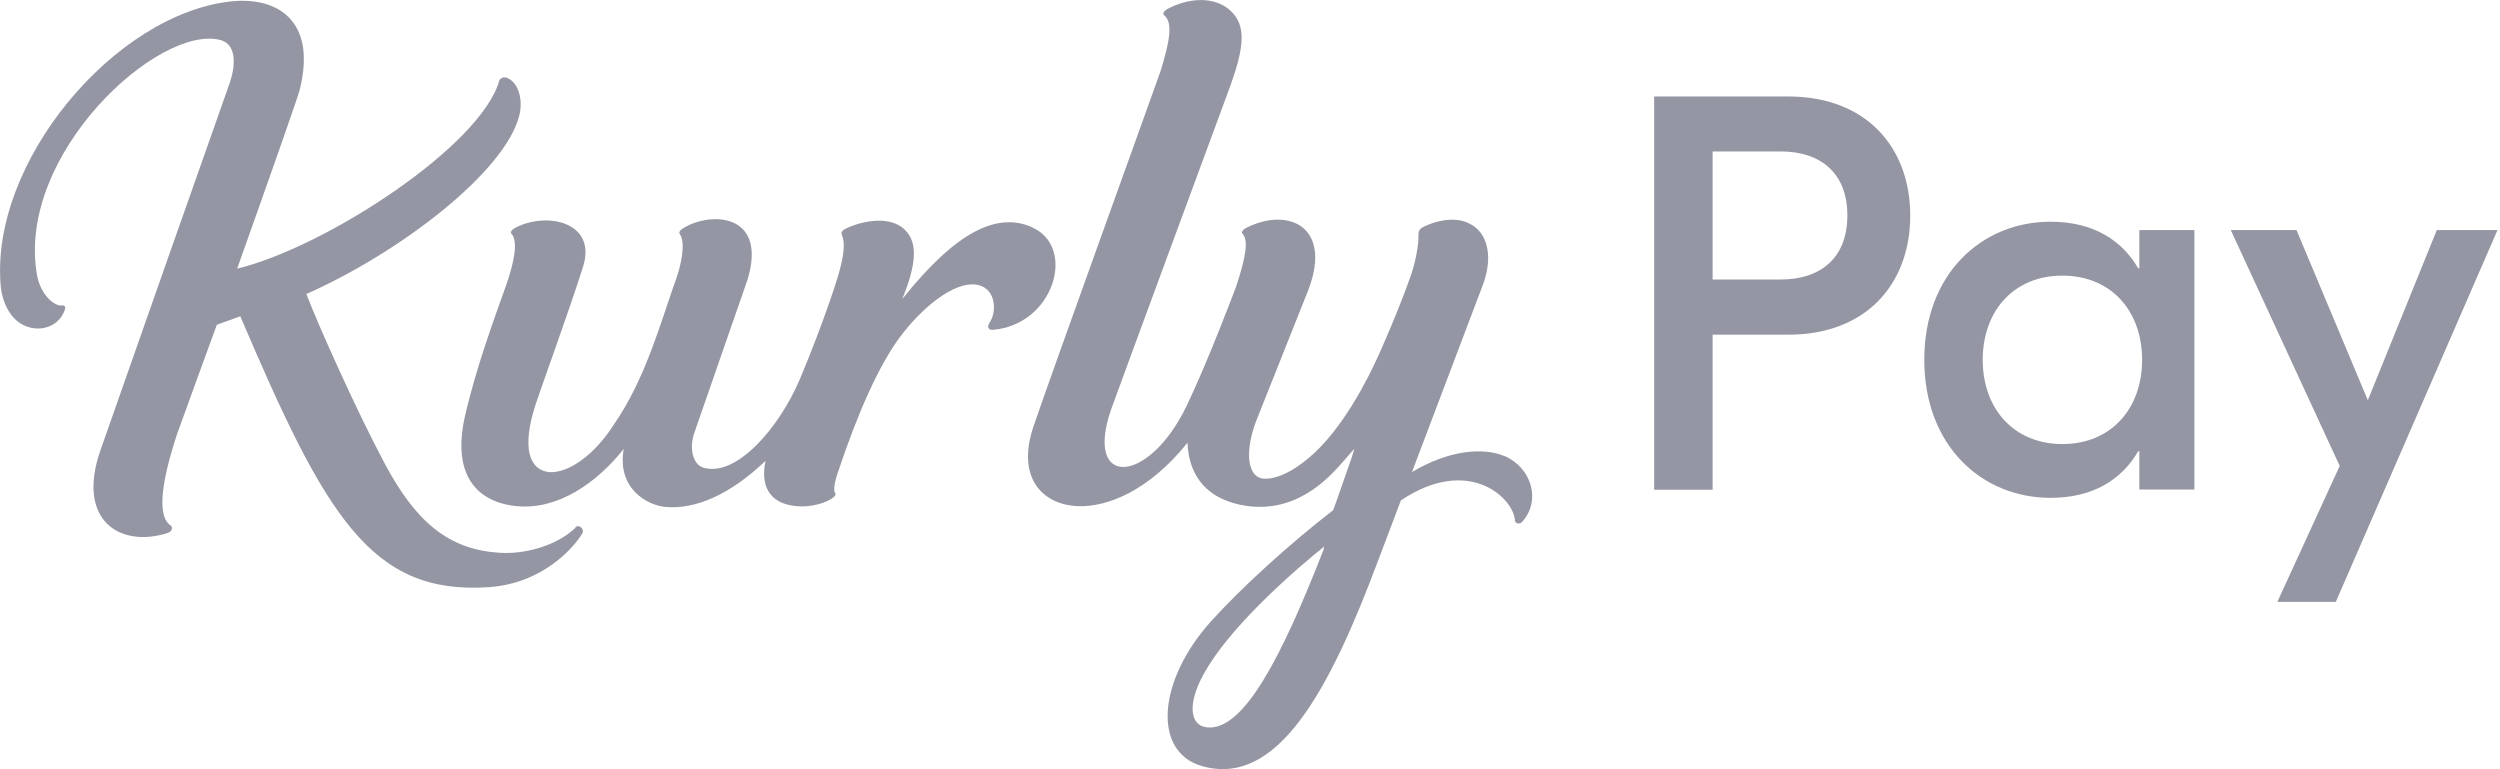 <svg width="130" height="40" viewBox="0 0 130 40" fill="none" xmlns="http://www.w3.org/2000/svg">
<g clip-path="url(#clip0_8623_20454)">
<path d="M78.236 23.718C77.181 23.272 75.417 23.36 73.422 24.547L73.433 24.52C73.433 24.52 76.983 15.15 77.098 14.843C77.549 13.65 77.428 12.694 76.999 12.111C76.84 11.897 76.411 11.447 75.57 11.425C74.96 11.408 74.301 11.639 73.949 11.837C73.752 11.947 73.757 12.15 73.757 12.282C73.774 12.722 73.603 13.639 73.378 14.288C72.719 16.156 71.883 18.035 71.658 18.53C71.158 19.64 69.806 22.371 68.025 23.838C67.207 24.52 66.443 24.893 65.783 24.893C64.8 24.888 64.717 23.36 65.377 21.75C65.377 21.75 67.981 15.211 68.037 15.068C69.289 11.782 66.998 10.738 64.794 11.853C64.662 11.925 64.514 12.057 64.618 12.166C64.932 12.496 64.778 13.397 64.272 14.92C64.272 14.92 62.827 18.772 61.706 21.102C59.706 25.256 56.337 25.377 57.793 21.25C58.151 20.239 63.992 4.424 63.992 4.424C64.651 2.555 64.855 1.363 63.992 0.561C63.129 -0.247 61.728 -0.082 60.728 0.456C60.585 0.533 60.409 0.692 60.535 0.791C61.003 1.17 60.827 2.149 60.354 3.682C59.085 7.248 54.782 19.134 53.749 22.151C52.826 24.85 54.216 26.273 56.106 26.322C57.519 26.355 59.667 25.608 61.75 23.025C61.799 24.328 62.371 25.822 64.558 26.262C67.311 26.8 69.042 24.899 69.734 24.124C69.943 23.893 70.251 23.531 70.427 23.333L70.273 23.838C69.982 24.646 69.773 25.284 69.504 26.037C69.449 26.196 69.383 26.361 69.322 26.531C67.036 28.295 64.569 30.548 63.014 32.263C60.2 35.356 59.898 39.099 62.514 39.841C66.415 40.94 69.114 35.967 71.663 29.147L72.697 26.416L72.839 26.042V26.026C76.334 23.674 78.692 25.855 78.78 27.07C78.791 27.24 79.032 27.262 79.131 27.158C80.153 26.07 79.67 24.322 78.219 23.706L78.236 23.718ZM68.828 28.575C66.674 34.109 64.679 38.011 62.778 37.824C61.937 37.741 61.816 36.818 62.299 35.653C63.492 32.834 67.795 29.273 68.861 28.416L68.822 28.575H68.828ZM53.677 11.82C51.88 11.012 49.748 12.007 46.94 15.524H46.929C47.633 13.771 47.759 12.634 47.05 11.947C46.16 11.078 44.489 11.628 43.995 11.881C43.824 11.969 43.703 12.057 43.78 12.222C44.094 12.925 43.588 14.425 43.022 16.019C42.808 16.629 42.247 18.173 41.588 19.728C40.516 22.245 38.313 24.795 36.604 24.328C36.021 24.168 35.818 23.305 36.114 22.481L38.868 14.551C39.895 11.199 37.142 10.969 35.62 11.809C35.422 11.919 35.263 12.051 35.351 12.172C35.686 12.645 35.373 13.914 35.175 14.458C34.4 16.596 33.603 19.668 31.894 22.118C30.933 23.619 29.586 24.608 28.57 24.553C27.525 24.448 27.119 23.305 27.839 21.069C28.124 20.184 29.537 16.332 30.317 13.876C31.059 11.54 28.427 10.985 26.789 11.848C26.657 11.919 26.498 12.051 26.602 12.161C26.904 12.496 26.817 13.419 26.317 14.837C25.718 16.524 24.745 19.14 24.173 21.668C23.492 24.701 24.8 26.13 26.893 26.322C29.015 26.52 31.042 25.102 32.433 23.344C32.07 25.438 33.691 26.278 34.603 26.361C36.203 26.504 38.01 25.679 39.807 23.965C39.5 25.416 40.143 26.328 41.72 26.333C42.495 26.333 43.286 26.009 43.429 25.756C43.451 25.723 43.456 25.696 43.44 25.663C43.407 25.608 43.28 25.421 43.55 24.624C44.638 21.355 45.726 18.981 46.775 17.557C47.951 15.969 49.578 14.683 50.699 14.793C51.792 14.903 51.853 16.172 51.474 16.755C51.281 17.03 51.43 17.167 51.628 17.151C54.798 16.892 55.996 12.864 53.677 11.826V11.82Z" fill="#9496A3"/>
<path d="M29.938 27.427C29.114 28.251 27.515 28.834 26.009 28.746C23.36 28.592 21.651 27.18 20.025 24.141C18.547 21.377 16.535 16.876 15.931 15.288C20.772 13.145 26.267 8.952 27.004 6.001C27.191 5.259 27.004 4.457 26.526 4.132C26.256 3.957 26.092 4.012 25.971 4.165C25.042 7.583 16.893 12.875 12.332 13.969C13.898 9.578 15.48 5.078 15.574 4.709C16.519 1.006 14.348 -0.17 12.04 0.071C5.968 0.703 -0.582 8.474 0.044 14.942C0.105 15.562 0.478 16.788 1.599 17.041C2.479 17.233 3.209 16.738 3.391 16.035C3.413 15.947 3.325 15.859 3.242 15.881C2.869 15.964 2.099 15.354 1.918 14.266C0.852 8.012 8.265 1.236 11.469 2.083C12.139 2.259 12.364 3.072 11.941 4.325C10.754 7.677 6.353 20.184 5.226 23.404C3.951 27.048 6.226 28.498 8.694 27.724C8.941 27.647 9.018 27.427 8.864 27.322C8.227 26.883 8.293 25.35 9.21 22.564C9.265 22.388 11.205 17.085 11.276 16.887C11.711 16.727 12.139 16.585 12.496 16.447C16.904 26.778 19.261 30.955 25.421 30.532C28.24 30.339 29.861 28.449 30.273 27.745C30.416 27.509 30.103 27.235 29.916 27.421L29.938 27.427ZM92.996 5.017C97.052 5.017 99.332 7.671 99.332 11.21C99.332 14.749 97.057 17.404 92.996 17.404H89.056V25.465H86.017V5.017H92.996ZM92.59 14.535C94.689 14.535 96.063 13.397 96.063 11.205C96.063 9.012 94.689 7.875 92.59 7.875H89.056V14.535H92.59ZM100.063 18.711C100.063 14.216 103.069 11.529 106.63 11.529C108.85 11.529 110.339 12.491 111.186 13.952H111.246V11.963H114.109V25.454H111.246V23.465H111.186C110.339 24.927 108.85 25.888 106.63 25.888C103.069 25.888 100.063 23.201 100.063 18.706V18.711ZM111.389 18.711C111.389 16.14 109.751 14.332 107.246 14.332C104.74 14.332 103.102 16.145 103.102 18.711C103.102 21.278 104.74 23.091 107.246 23.091C109.751 23.091 111.389 21.278 111.389 18.711ZM126.715 11.963H129.87L121.462 31.296H118.423L121.665 24.229L116 11.963H119.418L123.127 20.811L126.715 11.963Z" fill="#9496A3"/>
</g>
<defs>
<clipPath id="clip0_8623_20454">
<rect width="129.869" height="40" fill="white"/>
</clipPath>
</defs>
</svg>

